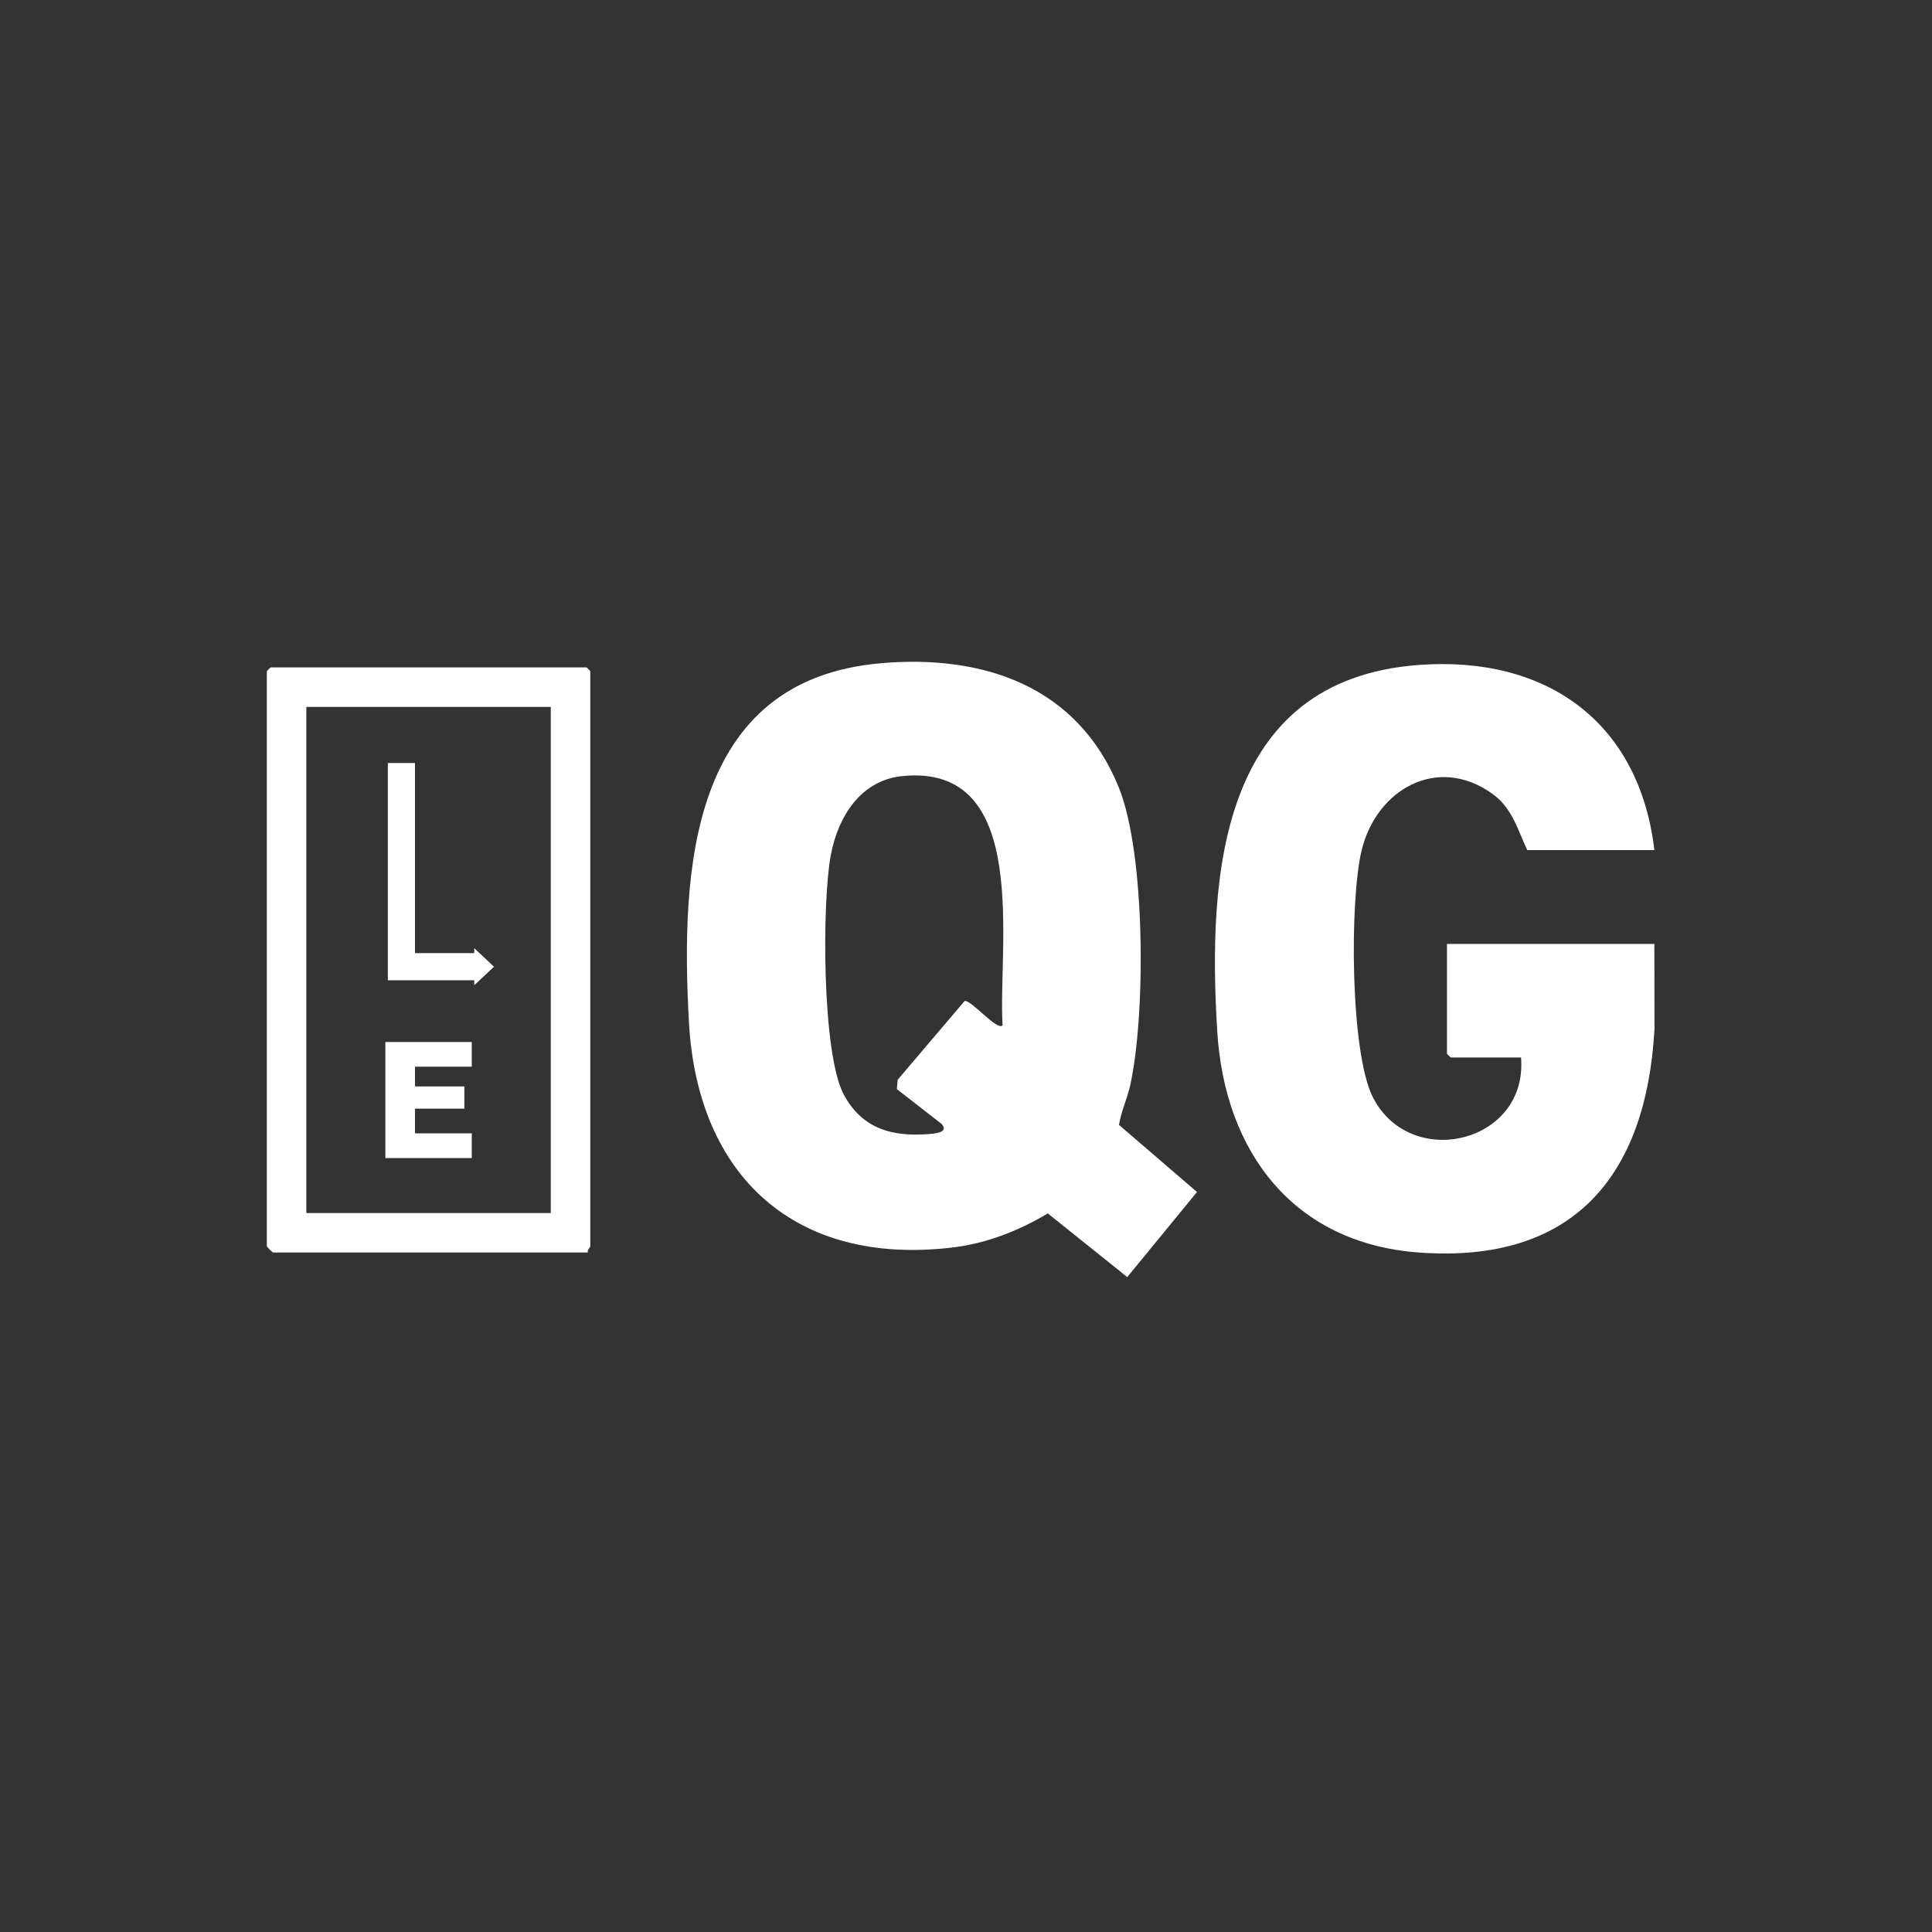 <svg width="181" height="181" viewBox="0 0 181 181" fill="none" xmlns="http://www.w3.org/2000/svg">
<rect x="0" y="0" width="181" height="181" fill="#333333" stroke="none"/>
<path d="M38.878 89.294H44.43V88.831L46.28 90.567L44.43 92.301V91.838H36.334V71.484H38.878V89.294Z" fill="white"/>
<path d="M44.198 99.934H38.878V101.784H43.504V103.866H38.878V106.179H44.198V108.492H36.102V97.621H44.198V99.934Z" fill="white"/>
<path d="M82.549 62.131C92.182 61.305 100.96 64.303 104.802 73.74C107.337 79.962 107.34 95.087 105.887 101.663C105.612 102.914 105.036 104.115 104.832 105.385L112.142 111.674L105.607 119.644L98.164 113.679C95.411 115.324 92.402 116.499 89.182 116.878C74.506 118.606 65.33 110.21 64.541 95.728C63.771 81.576 64.565 63.671 82.546 62.133L82.549 62.131ZM93.926 96.063C93.475 88.738 96.674 71.512 84.561 72.704C80.626 73.09 78.515 76.513 77.837 80.089C77.004 84.491 76.999 98.67 79.033 102.512C80.747 105.752 83.601 106.536 87.101 106.238C87.764 106.183 88.875 106.051 88.22 105.301L84.024 102.035L84.101 101.156L90.374 93.775C90.996 93.669 93.408 96.595 93.924 96.063H93.926Z" fill="white"/>
<path d="M154.993 79.64H143.081C142.172 77.728 141.691 75.708 139.803 74.36C134.671 70.684 128.969 73.946 127.572 79.631C126.434 84.264 126.469 98.679 128.65 102.861C132.226 109.717 143.155 107.05 142.5 99.072H135.908L135.561 98.725V88.432H154.991L155 96.421C154.23 110.184 147.395 118.412 132.906 117.341C121.19 116.473 114.741 107.938 114.041 96.653C113.122 81.852 114.297 63.687 132.903 62.297C144.813 61.407 153.571 67.58 154.991 79.643L154.993 79.64Z" fill="white"/>
<path d="M55.07 117.343H25.578C25.537 117.343 25 116.806 25 116.765V62.871L25.347 62.524H54.954L55.301 62.871V116.765C55.301 116.841 54.996 117.116 55.07 117.343ZM51.6 66.225H28.701V113.642H51.6V66.225Z" fill="white"/>
</svg>
